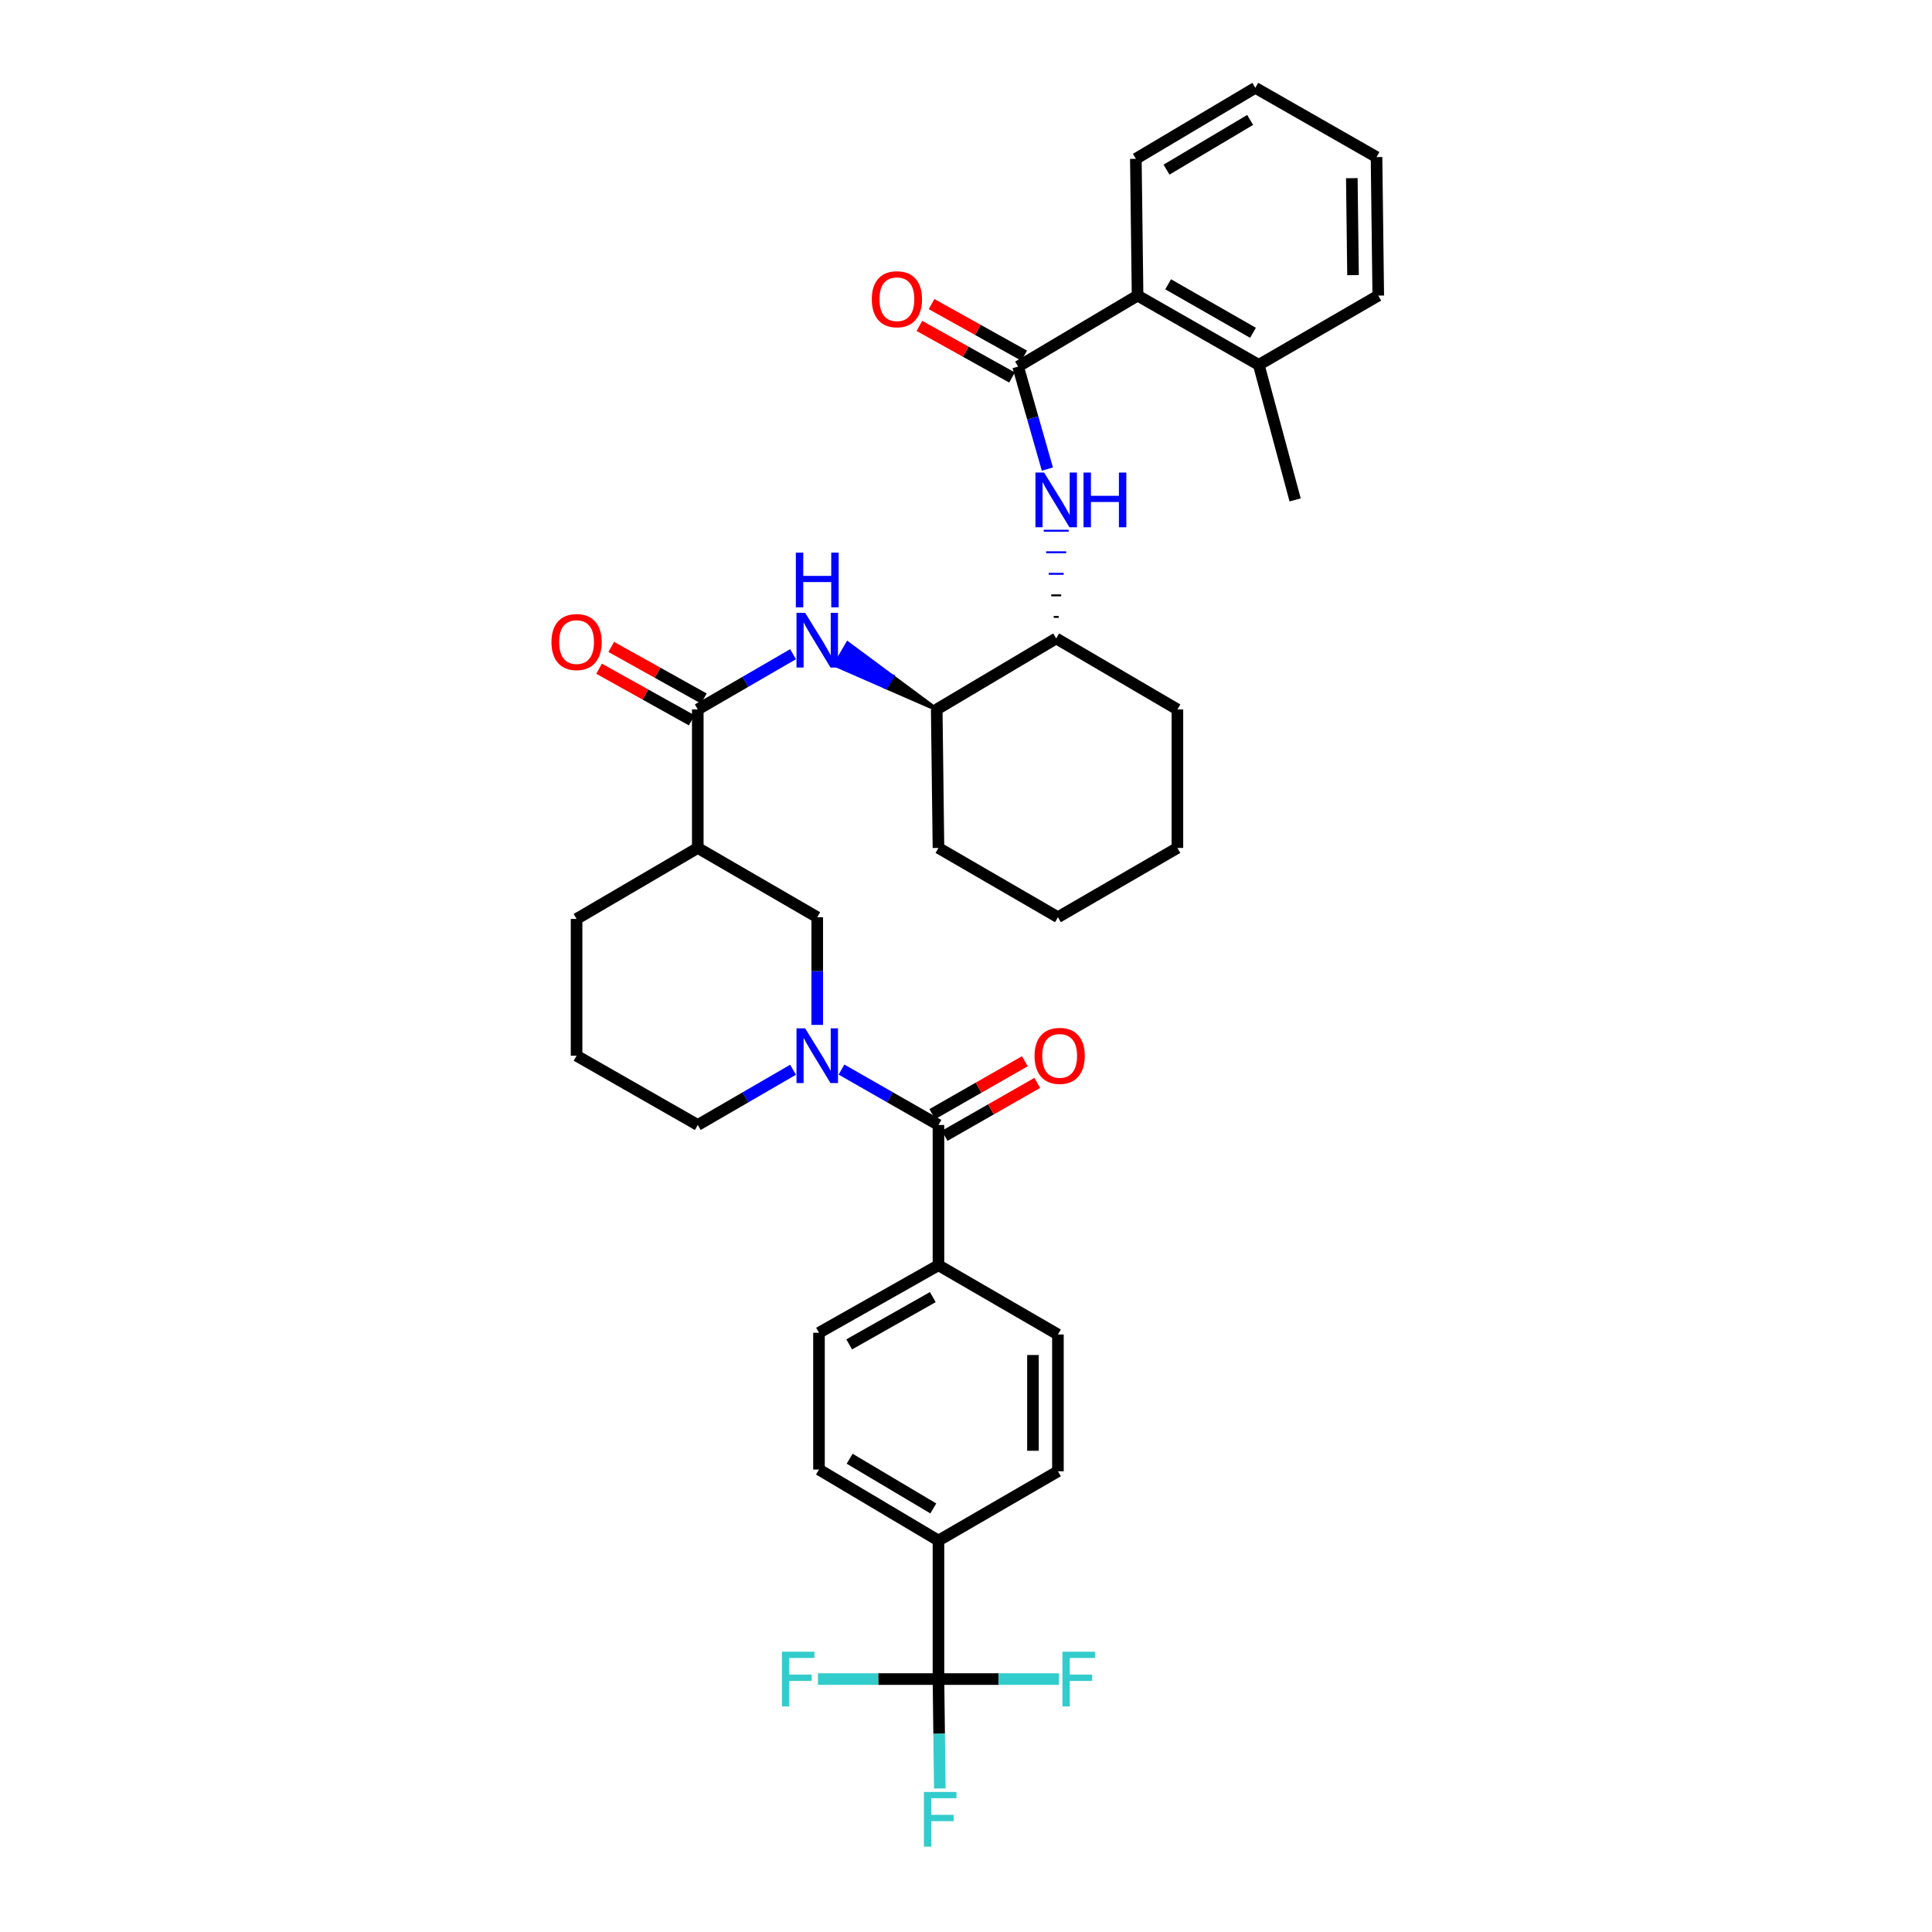 <?xml version='1.0' encoding='iso-8859-1'?>
<svg version='1.1' baseProfile='full'
              xmlns='http://www.w3.org/2000/svg'
                      xmlns:rdkit='http://www.rdkit.org/xml'
                      xmlns:xlink='http://www.w3.org/1999/xlink'
                  xml:space='preserve'
width='1000px' height='1000px' viewBox='0 0 1000 1000'>
<!-- END OF HEADER -->
<rect style='opacity:1.0;fill:#FFFFFF;stroke:none' width='1000' height='1000' x='0' y='0'> </rect>
<path class='bond-0' d='M 423.006,530.487 L 423.006,502.616' style='fill:none;fill-rule:evenodd;stroke:#0000FF;stroke-width:6px;stroke-linecap:butt;stroke-linejoin:miter;stroke-opacity:1' />
<path class='bond-0' d='M 423.006,502.616 L 423.006,474.746' style='fill:none;fill-rule:evenodd;stroke:#000000;stroke-width:6px;stroke-linecap:butt;stroke-linejoin:miter;stroke-opacity:1' />
<path class='bond-1' d='M 435.553,553.608 L 460.65,567.949' style='fill:none;fill-rule:evenodd;stroke:#0000FF;stroke-width:6px;stroke-linecap:butt;stroke-linejoin:miter;stroke-opacity:1' />
<path class='bond-1' d='M 460.65,567.949 L 485.746,582.289' style='fill:none;fill-rule:evenodd;stroke:#000000;stroke-width:6px;stroke-linecap:butt;stroke-linejoin:miter;stroke-opacity:1' />
<path class='bond-2' d='M 410.48,553.702 L 385.825,567.996' style='fill:none;fill-rule:evenodd;stroke:#0000FF;stroke-width:6px;stroke-linecap:butt;stroke-linejoin:miter;stroke-opacity:1' />
<path class='bond-2' d='M 385.825,567.996 L 361.171,582.289' style='fill:none;fill-rule:evenodd;stroke:#000000;stroke-width:6px;stroke-linecap:butt;stroke-linejoin:miter;stroke-opacity:1' />
<path class='bond-3' d='M 488.952,587.9 L 512.916,574.206' style='fill:none;fill-rule:evenodd;stroke:#000000;stroke-width:6px;stroke-linecap:butt;stroke-linejoin:miter;stroke-opacity:1' />
<path class='bond-3' d='M 512.916,574.206 L 536.879,560.511' style='fill:none;fill-rule:evenodd;stroke:#FF0000;stroke-width:6px;stroke-linecap:butt;stroke-linejoin:miter;stroke-opacity:1' />
<path class='bond-3' d='M 482.54,576.679 L 506.503,562.985' style='fill:none;fill-rule:evenodd;stroke:#000000;stroke-width:6px;stroke-linecap:butt;stroke-linejoin:miter;stroke-opacity:1' />
<path class='bond-3' d='M 506.503,562.985 L 530.466,549.29' style='fill:none;fill-rule:evenodd;stroke:#FF0000;stroke-width:6px;stroke-linecap:butt;stroke-linejoin:miter;stroke-opacity:1' />
<path class='bond-4' d='M 485.746,582.289 L 485.746,654.888' style='fill:none;fill-rule:evenodd;stroke:#000000;stroke-width:6px;stroke-linecap:butt;stroke-linejoin:miter;stroke-opacity:1' />
<path class='bond-5' d='M 485.746,869.084 L 485.746,797.384' style='fill:none;fill-rule:evenodd;stroke:#000000;stroke-width:6px;stroke-linecap:butt;stroke-linejoin:miter;stroke-opacity:1' />
<path class='bond-6' d='M 485.746,869.084 L 486.093,897.392' style='fill:none;fill-rule:evenodd;stroke:#000000;stroke-width:6px;stroke-linecap:butt;stroke-linejoin:miter;stroke-opacity:1' />
<path class='bond-6' d='M 486.093,897.392 L 486.441,925.7' style='fill:none;fill-rule:evenodd;stroke:#33CCCC;stroke-width:6px;stroke-linecap:butt;stroke-linejoin:miter;stroke-opacity:1' />
<path class='bond-7' d='M 485.746,869.084 L 516.924,869.084' style='fill:none;fill-rule:evenodd;stroke:#000000;stroke-width:6px;stroke-linecap:butt;stroke-linejoin:miter;stroke-opacity:1' />
<path class='bond-7' d='M 516.924,869.084 L 548.102,869.084' style='fill:none;fill-rule:evenodd;stroke:#33CCCC;stroke-width:6px;stroke-linecap:butt;stroke-linejoin:miter;stroke-opacity:1' />
<path class='bond-8' d='M 485.746,869.084 L 454.565,869.084' style='fill:none;fill-rule:evenodd;stroke:#000000;stroke-width:6px;stroke-linecap:butt;stroke-linejoin:miter;stroke-opacity:1' />
<path class='bond-8' d='M 454.565,869.084 L 423.383,869.084' style='fill:none;fill-rule:evenodd;stroke:#33CCCC;stroke-width:6px;stroke-linecap:butt;stroke-linejoin:miter;stroke-opacity:1' />
<path class='bond-9' d='M 485.746,797.384 L 423.904,760.636' style='fill:none;fill-rule:evenodd;stroke:#000000;stroke-width:6px;stroke-linecap:butt;stroke-linejoin:miter;stroke-opacity:1' />
<path class='bond-9' d='M 483.072,780.761 L 439.782,755.038' style='fill:none;fill-rule:evenodd;stroke:#000000;stroke-width:6px;stroke-linecap:butt;stroke-linejoin:miter;stroke-opacity:1' />
<path class='bond-10' d='M 485.746,797.384 L 547.581,761.534' style='fill:none;fill-rule:evenodd;stroke:#000000;stroke-width:6px;stroke-linecap:butt;stroke-linejoin:miter;stroke-opacity:1' />
<path class='bond-11' d='M 485.746,654.888 L 547.581,690.731' style='fill:none;fill-rule:evenodd;stroke:#000000;stroke-width:6px;stroke-linecap:butt;stroke-linejoin:miter;stroke-opacity:1' />
<path class='bond-12' d='M 485.746,654.888 L 423.904,689.84' style='fill:none;fill-rule:evenodd;stroke:#000000;stroke-width:6px;stroke-linecap:butt;stroke-linejoin:miter;stroke-opacity:1' />
<path class='bond-12' d='M 482.829,671.382 L 439.54,695.849' style='fill:none;fill-rule:evenodd;stroke:#000000;stroke-width:6px;stroke-linecap:butt;stroke-linejoin:miter;stroke-opacity:1' />
<path class='bond-13' d='M 361.171,438.896 L 361.171,367.195' style='fill:none;fill-rule:evenodd;stroke:#000000;stroke-width:6px;stroke-linecap:butt;stroke-linejoin:miter;stroke-opacity:1' />
<path class='bond-14' d='M 361.171,438.896 L 298.432,475.643' style='fill:none;fill-rule:evenodd;stroke:#000000;stroke-width:6px;stroke-linecap:butt;stroke-linejoin:miter;stroke-opacity:1' />
<path class='bond-15' d='M 361.171,438.896 L 423.006,474.746' style='fill:none;fill-rule:evenodd;stroke:#000000;stroke-width:6px;stroke-linecap:butt;stroke-linejoin:miter;stroke-opacity:1' />
<path class='bond-16' d='M 361.171,367.195 L 385.825,352.904' style='fill:none;fill-rule:evenodd;stroke:#000000;stroke-width:6px;stroke-linecap:butt;stroke-linejoin:miter;stroke-opacity:1' />
<path class='bond-16' d='M 385.825,352.904 L 410.48,338.613' style='fill:none;fill-rule:evenodd;stroke:#0000FF;stroke-width:6px;stroke-linecap:butt;stroke-linejoin:miter;stroke-opacity:1' />
<path class='bond-17' d='M 364.316,361.55 L 340.344,348.195' style='fill:none;fill-rule:evenodd;stroke:#000000;stroke-width:6px;stroke-linecap:butt;stroke-linejoin:miter;stroke-opacity:1' />
<path class='bond-17' d='M 340.344,348.195 L 316.372,334.84' style='fill:none;fill-rule:evenodd;stroke:#FF0000;stroke-width:6px;stroke-linecap:butt;stroke-linejoin:miter;stroke-opacity:1' />
<path class='bond-17' d='M 358.026,372.84 L 334.054,359.485' style='fill:none;fill-rule:evenodd;stroke:#000000;stroke-width:6px;stroke-linecap:butt;stroke-linejoin:miter;stroke-opacity:1' />
<path class='bond-17' d='M 334.054,359.485 L 310.082,346.13' style='fill:none;fill-rule:evenodd;stroke:#FF0000;stroke-width:6px;stroke-linecap:butt;stroke-linejoin:miter;stroke-opacity:1' />
<path class='bond-18' d='M 484.849,367.195 L 461.811,350.108 L 458.571,355.699 Z' style='fill:#000000;fill-rule:evenodd;fill-opacity:1;stroke:#000000;stroke-width:2px;stroke-linecap:butt;stroke-linejoin:miter;stroke-opacity:1;' />
<path class='bond-18' d='M 461.811,350.108 L 432.293,344.203 L 438.774,333.022 Z' style='fill:#0000FF;fill-rule:evenodd;fill-opacity:1;stroke:#0000FF;stroke-width:2px;stroke-linecap:butt;stroke-linejoin:miter;stroke-opacity:1;' />
<path class='bond-18' d='M 461.811,350.108 L 458.571,355.699 L 432.293,344.203 Z' style='fill:#0000FF;fill-rule:evenodd;fill-opacity:1;stroke:#0000FF;stroke-width:2px;stroke-linecap:butt;stroke-linejoin:miter;stroke-opacity:1;' />
<path class='bond-19' d='M 484.849,367.195 L 485.746,438.896' style='fill:none;fill-rule:evenodd;stroke:#000000;stroke-width:6px;stroke-linecap:butt;stroke-linejoin:miter;stroke-opacity:1' />
<path class='bond-20' d='M 484.849,367.195 L 546.684,330.454' style='fill:none;fill-rule:evenodd;stroke:#000000;stroke-width:6px;stroke-linecap:butt;stroke-linejoin:miter;stroke-opacity:1' />
<path class='bond-21' d='M 485.746,438.896 L 547.581,474.746' style='fill:none;fill-rule:evenodd;stroke:#000000;stroke-width:6px;stroke-linecap:butt;stroke-linejoin:miter;stroke-opacity:1' />
<path class='bond-22' d='M 547.581,474.746 L 609.423,438.896' style='fill:none;fill-rule:evenodd;stroke:#000000;stroke-width:6px;stroke-linecap:butt;stroke-linejoin:miter;stroke-opacity:1' />
<path class='bond-23' d='M 609.423,438.896 L 609.423,367.195' style='fill:none;fill-rule:evenodd;stroke:#000000;stroke-width:6px;stroke-linecap:butt;stroke-linejoin:miter;stroke-opacity:1' />
<path class='bond-24' d='M 609.423,367.195 L 546.684,330.454' style='fill:none;fill-rule:evenodd;stroke:#000000;stroke-width:6px;stroke-linecap:butt;stroke-linejoin:miter;stroke-opacity:1' />
<path class='bond-25' d='M 547.976,319.305 L 545.391,319.305' style='fill:none;fill-rule:evenodd;stroke:#000000;stroke-width:1.0px;stroke-linecap:butt;stroke-linejoin:miter;stroke-opacity:1' />
<path class='bond-25' d='M 549.269,308.155 L 544.099,308.155' style='fill:none;fill-rule:evenodd;stroke:#000000;stroke-width:1.0px;stroke-linecap:butt;stroke-linejoin:miter;stroke-opacity:1' />
<path class='bond-25' d='M 550.561,297.006 L 542.806,297.006' style='fill:none;fill-rule:evenodd;stroke:#0000FF;stroke-width:1.0px;stroke-linecap:butt;stroke-linejoin:miter;stroke-opacity:1' />
<path class='bond-25' d='M 551.853,285.856 L 541.514,285.856' style='fill:none;fill-rule:evenodd;stroke:#0000FF;stroke-width:1.0px;stroke-linecap:butt;stroke-linejoin:miter;stroke-opacity:1' />
<path class='bond-25' d='M 553.146,274.706 L 540.222,274.706' style='fill:none;fill-rule:evenodd;stroke:#0000FF;stroke-width:1.0px;stroke-linecap:butt;stroke-linejoin:miter;stroke-opacity:1' />
<path class='bond-26' d='M 542.125,242.8 L 534.546,216.273' style='fill:none;fill-rule:evenodd;stroke:#0000FF;stroke-width:6px;stroke-linecap:butt;stroke-linejoin:miter;stroke-opacity:1' />
<path class='bond-26' d='M 534.546,216.273 L 526.967,189.746' style='fill:none;fill-rule:evenodd;stroke:#000000;stroke-width:6px;stroke-linecap:butt;stroke-linejoin:miter;stroke-opacity:1' />
<path class='bond-27' d='M 298.432,475.643 L 298.432,546.439' style='fill:none;fill-rule:evenodd;stroke:#000000;stroke-width:6px;stroke-linecap:butt;stroke-linejoin:miter;stroke-opacity:1' />
<path class='bond-28' d='M 298.432,546.439 L 361.171,582.289' style='fill:none;fill-rule:evenodd;stroke:#000000;stroke-width:6px;stroke-linecap:butt;stroke-linejoin:miter;stroke-opacity:1' />
<path class='bond-29' d='M 526.967,189.746 L 588.809,152.998' style='fill:none;fill-rule:evenodd;stroke:#000000;stroke-width:6px;stroke-linecap:butt;stroke-linejoin:miter;stroke-opacity:1' />
<path class='bond-30' d='M 530.112,184.101 L 506.144,170.746' style='fill:none;fill-rule:evenodd;stroke:#000000;stroke-width:6px;stroke-linecap:butt;stroke-linejoin:miter;stroke-opacity:1' />
<path class='bond-30' d='M 506.144,170.746 L 482.175,157.392' style='fill:none;fill-rule:evenodd;stroke:#FF0000;stroke-width:6px;stroke-linecap:butt;stroke-linejoin:miter;stroke-opacity:1' />
<path class='bond-30' d='M 523.822,195.391 L 499.853,182.036' style='fill:none;fill-rule:evenodd;stroke:#000000;stroke-width:6px;stroke-linecap:butt;stroke-linejoin:miter;stroke-opacity:1' />
<path class='bond-30' d='M 499.853,182.036 L 475.885,168.682' style='fill:none;fill-rule:evenodd;stroke:#FF0000;stroke-width:6px;stroke-linecap:butt;stroke-linejoin:miter;stroke-opacity:1' />
<path class='bond-31' d='M 588.809,152.998 L 651.542,188.848' style='fill:none;fill-rule:evenodd;stroke:#000000;stroke-width:6px;stroke-linecap:butt;stroke-linejoin:miter;stroke-opacity:1' />
<path class='bond-31' d='M 604.632,147.155 L 648.545,172.25' style='fill:none;fill-rule:evenodd;stroke:#000000;stroke-width:6px;stroke-linecap:butt;stroke-linejoin:miter;stroke-opacity:1' />
<path class='bond-32' d='M 588.809,152.998 L 587.912,82.202' style='fill:none;fill-rule:evenodd;stroke:#000000;stroke-width:6px;stroke-linecap:butt;stroke-linejoin:miter;stroke-opacity:1' />
<path class='bond-33' d='M 651.542,188.848 L 713.384,152.998' style='fill:none;fill-rule:evenodd;stroke:#000000;stroke-width:6px;stroke-linecap:butt;stroke-linejoin:miter;stroke-opacity:1' />
<path class='bond-34' d='M 651.542,188.848 L 670.361,258.754' style='fill:none;fill-rule:evenodd;stroke:#000000;stroke-width:6px;stroke-linecap:butt;stroke-linejoin:miter;stroke-opacity:1' />
<path class='bond-35' d='M 713.384,152.998 L 712.487,81.305' style='fill:none;fill-rule:evenodd;stroke:#000000;stroke-width:6px;stroke-linecap:butt;stroke-linejoin:miter;stroke-opacity:1' />
<path class='bond-35' d='M 700.326,142.406 L 699.698,92.221' style='fill:none;fill-rule:evenodd;stroke:#000000;stroke-width:6px;stroke-linecap:butt;stroke-linejoin:miter;stroke-opacity:1' />
<path class='bond-36' d='M 712.487,81.305 L 649.754,45.455' style='fill:none;fill-rule:evenodd;stroke:#000000;stroke-width:6px;stroke-linecap:butt;stroke-linejoin:miter;stroke-opacity:1' />
<path class='bond-37' d='M 649.754,45.455 L 587.912,82.202' style='fill:none;fill-rule:evenodd;stroke:#000000;stroke-width:6px;stroke-linecap:butt;stroke-linejoin:miter;stroke-opacity:1' />
<path class='bond-37' d='M 647.08,62.077 L 603.79,87.801' style='fill:none;fill-rule:evenodd;stroke:#000000;stroke-width:6px;stroke-linecap:butt;stroke-linejoin:miter;stroke-opacity:1' />
<path class='bond-38' d='M 423.904,760.636 L 423.904,689.84' style='fill:none;fill-rule:evenodd;stroke:#000000;stroke-width:6px;stroke-linecap:butt;stroke-linejoin:miter;stroke-opacity:1' />
<path class='bond-39' d='M 547.581,761.534 L 547.581,690.731' style='fill:none;fill-rule:evenodd;stroke:#000000;stroke-width:6px;stroke-linecap:butt;stroke-linejoin:miter;stroke-opacity:1' />
<path class='bond-39' d='M 534.657,750.913 L 534.657,701.351' style='fill:none;fill-rule:evenodd;stroke:#000000;stroke-width:6px;stroke-linecap:butt;stroke-linejoin:miter;stroke-opacity:1' />
<path  class='atom-0' d='M 416.746 532.279
L 426.026 547.279
Q 426.946 548.759, 428.426 551.439
Q 429.906 554.119, 429.986 554.279
L 429.986 532.279
L 433.746 532.279
L 433.746 560.599
L 429.866 560.599
L 419.906 544.199
Q 418.746 542.279, 417.506 540.079
Q 416.306 537.879, 415.946 537.199
L 415.946 560.599
L 412.266 560.599
L 412.266 532.279
L 416.746 532.279
' fill='#0000FF'/>
<path  class='atom-2' d='M 535.479 546.519
Q 535.479 539.719, 538.839 535.919
Q 542.199 532.119, 548.479 532.119
Q 554.759 532.119, 558.119 535.919
Q 561.479 539.719, 561.479 546.519
Q 561.479 553.399, 558.079 557.319
Q 554.679 561.199, 548.479 561.199
Q 542.239 561.199, 538.839 557.319
Q 535.479 553.439, 535.479 546.519
M 548.479 557.999
Q 552.799 557.999, 555.119 555.119
Q 557.479 552.199, 557.479 546.519
Q 557.479 540.959, 555.119 538.159
Q 552.799 535.319, 548.479 535.319
Q 544.159 535.319, 541.799 538.119
Q 539.479 540.919, 539.479 546.519
Q 539.479 552.239, 541.799 555.119
Q 544.159 557.999, 548.479 557.999
' fill='#FF0000'/>
<path  class='atom-8' d='M 416.746 317.192
L 426.026 332.192
Q 426.946 333.672, 428.426 336.352
Q 429.906 339.032, 429.986 339.192
L 429.986 317.192
L 433.746 317.192
L 433.746 345.512
L 429.866 345.512
L 419.906 329.112
Q 418.746 327.192, 417.506 324.992
Q 416.306 322.792, 415.946 322.112
L 415.946 345.512
L 412.266 345.512
L 412.266 317.192
L 416.746 317.192
' fill='#0000FF'/>
<path  class='atom-8' d='M 411.926 286.04
L 415.766 286.04
L 415.766 298.08
L 430.246 298.08
L 430.246 286.04
L 434.086 286.04
L 434.086 314.36
L 430.246 314.36
L 430.246 301.28
L 415.766 301.28
L 415.766 314.36
L 411.926 314.36
L 411.926 286.04
' fill='#0000FF'/>
<path  class='atom-9' d='M 285.432 332.322
Q 285.432 325.522, 288.792 321.722
Q 292.152 317.922, 298.432 317.922
Q 304.712 317.922, 308.072 321.722
Q 311.432 325.522, 311.432 332.322
Q 311.432 339.202, 308.032 343.122
Q 304.632 347.002, 298.432 347.002
Q 292.192 347.002, 288.792 343.122
Q 285.432 339.242, 285.432 332.322
M 298.432 343.802
Q 302.752 343.802, 305.072 340.922
Q 307.432 338.002, 307.432 332.322
Q 307.432 326.762, 305.072 323.962
Q 302.752 321.122, 298.432 321.122
Q 294.112 321.122, 291.752 323.922
Q 289.432 326.722, 289.432 332.322
Q 289.432 338.042, 291.752 340.922
Q 294.112 343.802, 298.432 343.802
' fill='#FF0000'/>
<path  class='atom-16' d='M 540.424 244.594
L 549.704 259.594
Q 550.624 261.074, 552.104 263.754
Q 553.584 266.434, 553.664 266.594
L 553.664 244.594
L 557.424 244.594
L 557.424 272.914
L 553.544 272.914
L 543.584 256.514
Q 542.424 254.594, 541.184 252.394
Q 539.984 250.194, 539.624 249.514
L 539.624 272.914
L 535.944 272.914
L 535.944 244.594
L 540.424 244.594
' fill='#0000FF'/>
<path  class='atom-16' d='M 560.824 244.594
L 564.664 244.594
L 564.664 256.634
L 579.144 256.634
L 579.144 244.594
L 582.984 244.594
L 582.984 272.914
L 579.144 272.914
L 579.144 259.834
L 564.664 259.834
L 564.664 272.914
L 560.824 272.914
L 560.824 244.594
' fill='#0000FF'/>
<path  class='atom-28' d='M 451.235 154.873
Q 451.235 148.073, 454.595 144.273
Q 457.955 140.473, 464.235 140.473
Q 470.515 140.473, 473.875 144.273
Q 477.235 148.073, 477.235 154.873
Q 477.235 161.753, 473.835 165.673
Q 470.435 169.553, 464.235 169.553
Q 457.995 169.553, 454.595 165.673
Q 451.235 161.793, 451.235 154.873
M 464.235 166.353
Q 468.555 166.353, 470.875 163.473
Q 473.235 160.553, 473.235 154.873
Q 473.235 149.313, 470.875 146.513
Q 468.555 143.673, 464.235 143.673
Q 459.915 143.673, 457.555 146.473
Q 455.235 149.273, 455.235 154.873
Q 455.235 160.593, 457.555 163.473
Q 459.915 166.353, 464.235 166.353
' fill='#FF0000'/>
<path  class='atom-34' d='M 478.217 927.515
L 495.057 927.515
L 495.057 930.755
L 482.017 930.755
L 482.017 939.355
L 493.617 939.355
L 493.617 942.635
L 482.017 942.635
L 482.017 955.835
L 478.217 955.835
L 478.217 927.515
' fill='#33CCCC'/>
<path  class='atom-35' d='M 549.917 854.924
L 566.757 854.924
L 566.757 858.164
L 553.717 858.164
L 553.717 866.764
L 565.317 866.764
L 565.317 870.044
L 553.717 870.044
L 553.717 883.244
L 549.917 883.244
L 549.917 854.924
' fill='#33CCCC'/>
<path  class='atom-36' d='M 404.728 854.924
L 421.568 854.924
L 421.568 858.164
L 408.528 858.164
L 408.528 866.764
L 420.128 866.764
L 420.128 870.044
L 408.528 870.044
L 408.528 883.244
L 404.728 883.244
L 404.728 854.924
' fill='#33CCCC'/>
</svg>
